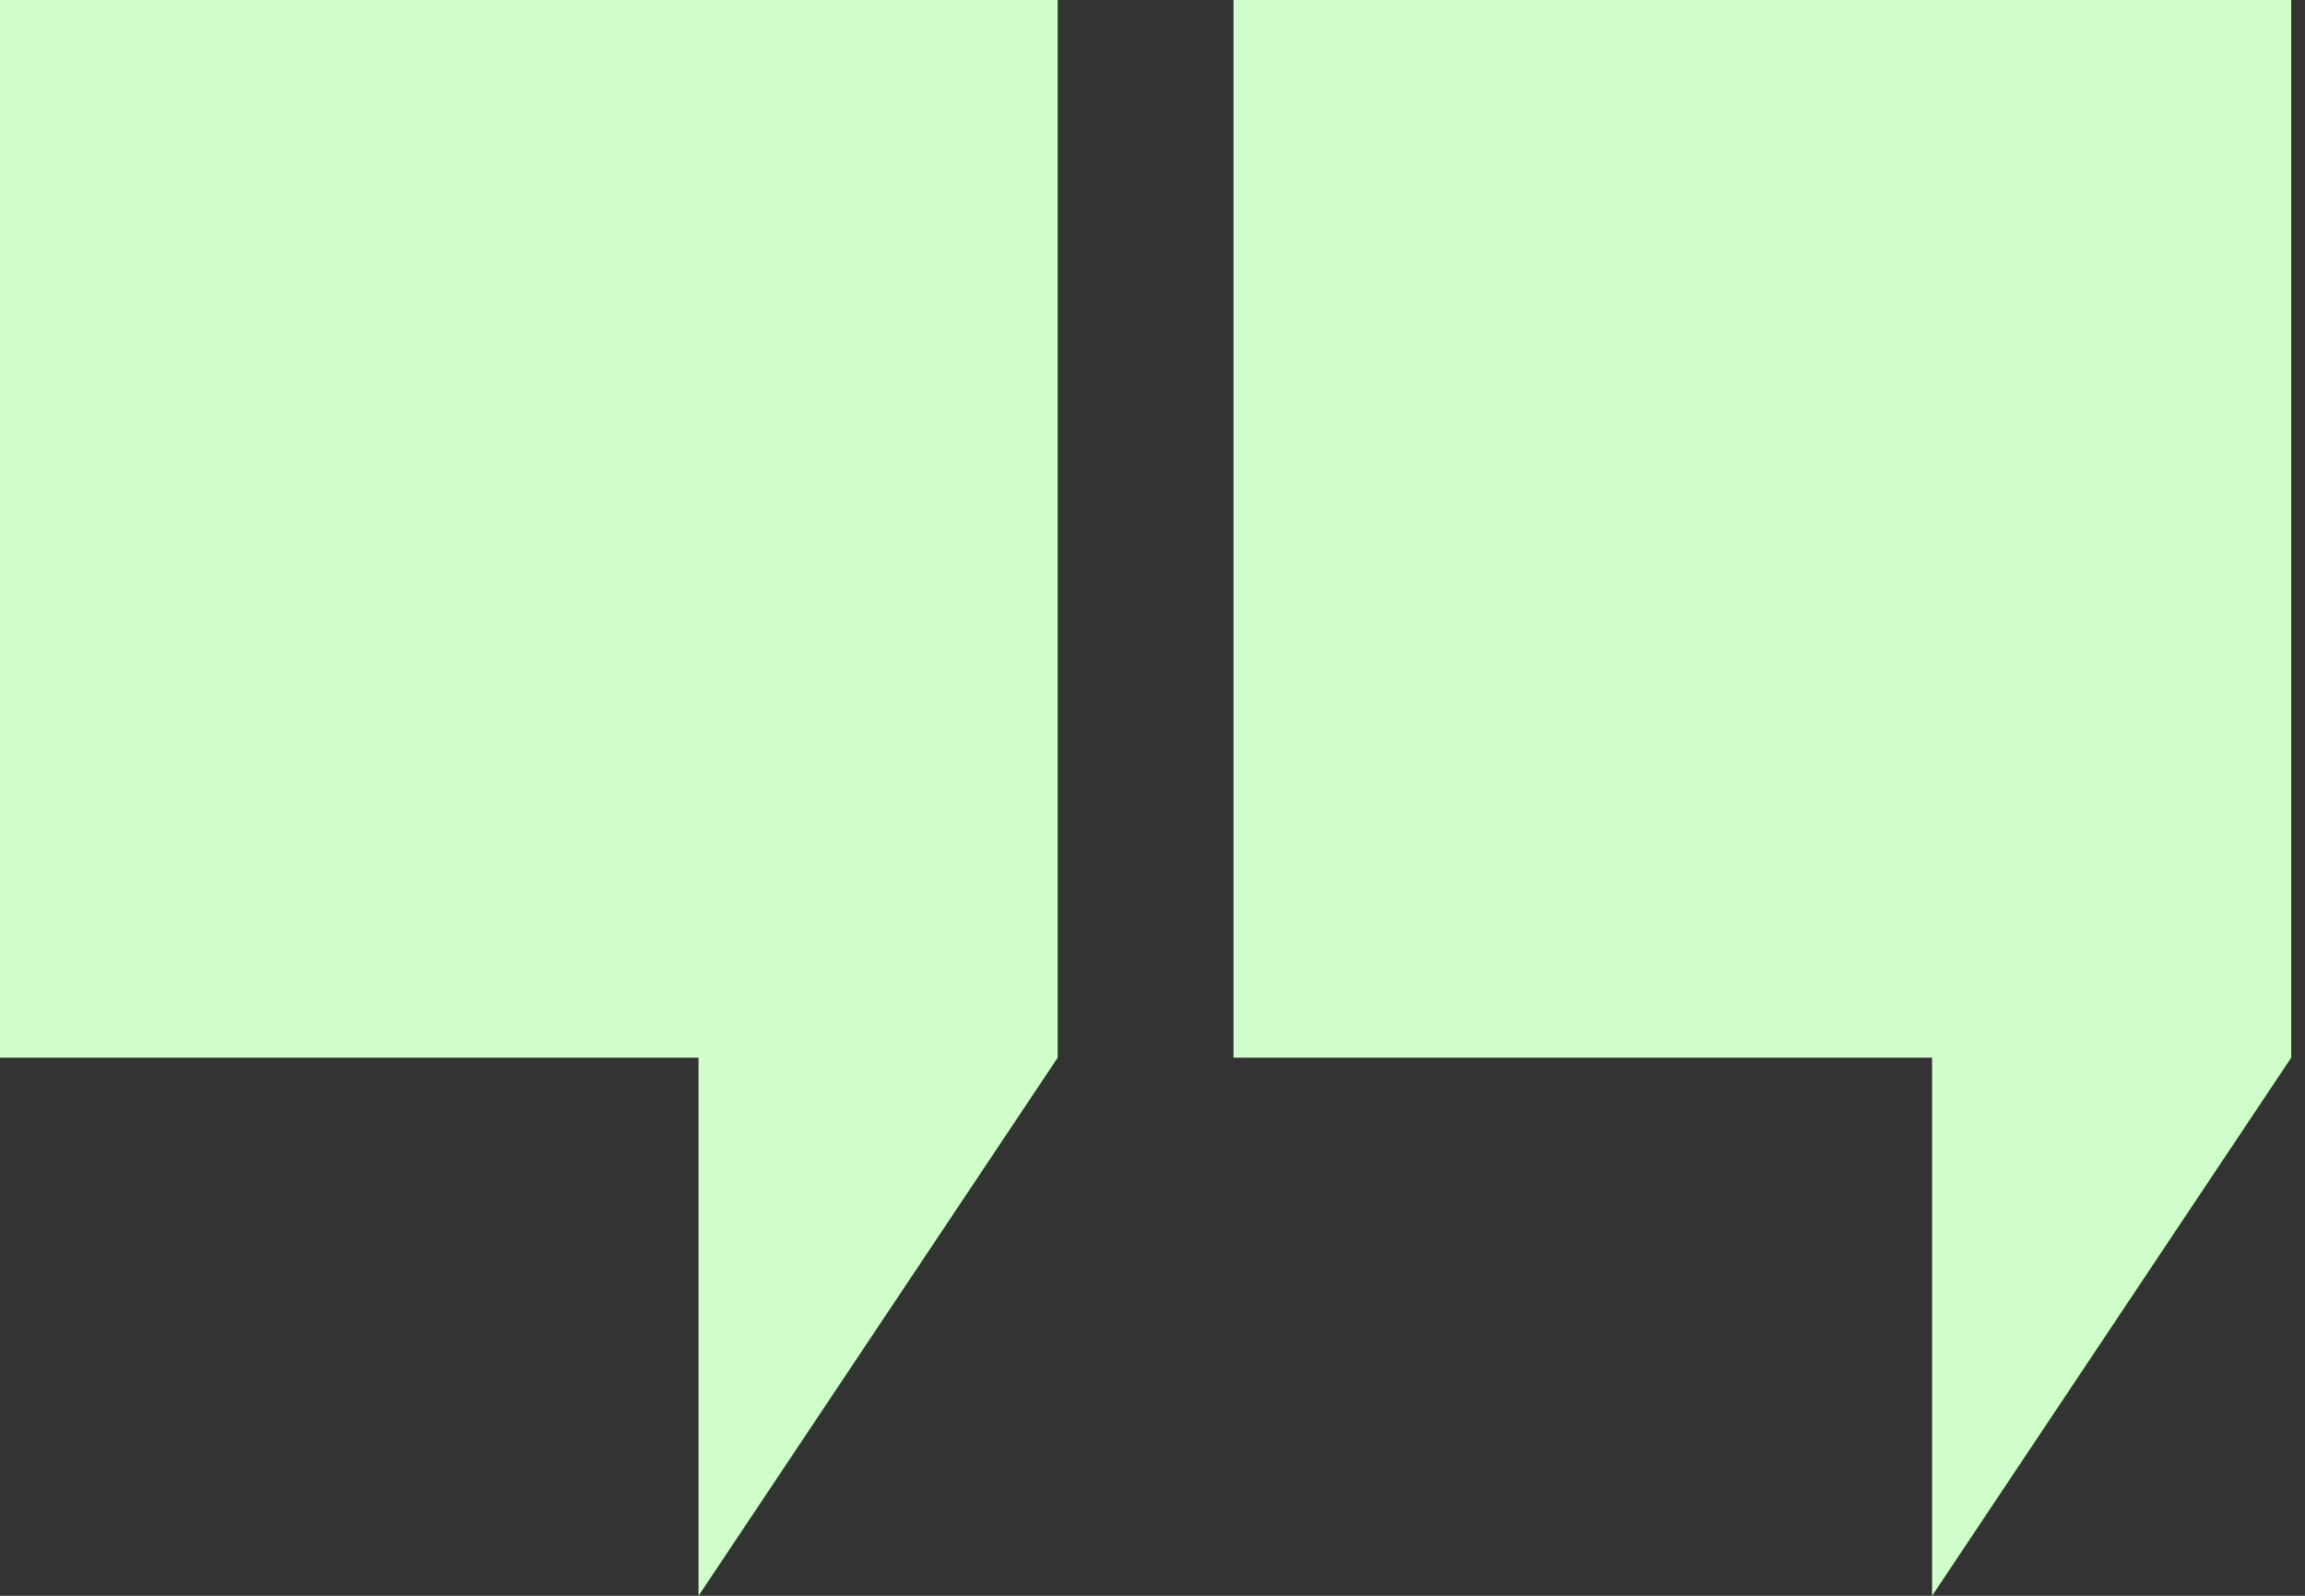 <svg width="91" height="63" viewBox="0 0 91 63" fill="none" xmlns="http://www.w3.org/2000/svg">
<rect x="0" y="0" width="91" height="63" fill="#333333" stroke="none"/>
<path d="M0 41.756H27.578V63L41.756 41.756V0H0V41.756Z" fill="#D0FFCB"/>
<path d="M48.699 41.756H76.278V63L90.455 41.756V0H48.699V41.756Z" fill="#D0FFCB"/>
</svg>
